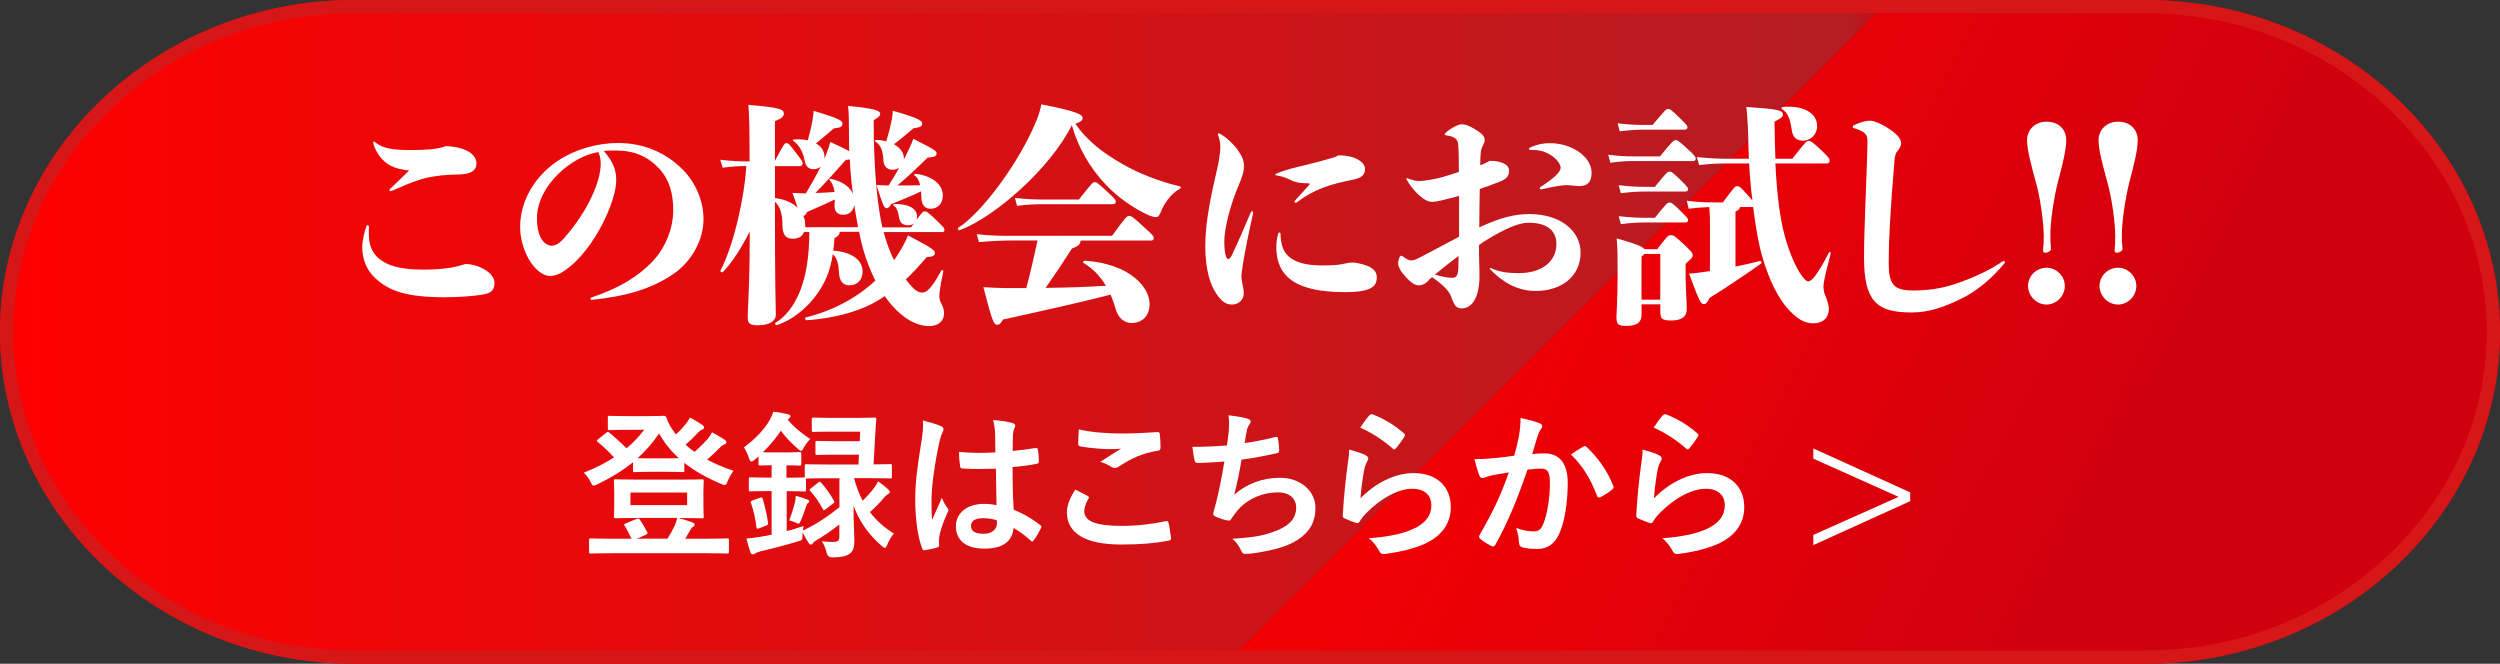 <svg viewBox="0 0 565 150" xmlns="http://www.w3.org/2000/svg" xmlns:xlink="http://www.w3.org/1999/xlink"><rect x="0" y="0" width="565" height="150" fill="#333333" stroke="none"/><linearGradient id="a" gradientUnits="userSpaceOnUse" x1="0" x2="426.93" y1="75" y2="75"><stop offset="0" stop-color="#f00"/><stop offset=".98" stop-color="#b51d23"/><stop offset="1" stop-color="#d1000e"/></linearGradient><linearGradient id="b" gradientUnits="userSpaceOnUse" x1="289.06" x2="471.8" y1="22.6" y2="116.41"><stop offset="0" stop-color="#f00"/><stop offset="1" stop-color="#d1000e"/></linearGradient><path d="m80.03 0c-44.02 0-80.03 33.75-80.03 75s36.01 75 80.03 75h196.9l150-150z" fill="url(#a)"/><path d="m484.97 0h-58.05l-150 150h208.05c44.02 0 80.03-33.75 80.03-75s-36.01-75-80.03-75z" fill="url(#b)"/><g fill="#fff"><path d="m83.35 52.67c0 2.17.42 3.6 1.38 4.82 1.7 2.12 4.77 3.44 10.86 3.44 2.23 0 4.13-.11 6.2-.42 1.11-.16 2.33-.53 3.44-.85 2.91.05 6.52 1.96 6.52 4.24 0 1.8-.85 2.38-2.81 2.7-1.85.32-5.35.58-8.43.58-8.53 0-12.61-1.38-15.79-4.4-1.96-1.85-2.86-4.35-2.86-7 0-1.27.48-3.39.95-4.66.05-.16.16-.21.27-.21.16 0 .32.11.32.37-.05.53-.05.9-.05 1.38zm9.12-14.15c-3.66-.32-5.25-1.48-6.57-3.07-.85-1.11-1.54-2.65-1.54-3.18 0-.16 0-.27.11-.27s.16 0 .42.21c1.64 1.38 4.03 1.7 7.95 1.7 1.48 0 3.29-.05 4.4-.16 1.96-.21 2.54-.37 3.55-.74 4.88.26 6.89 2.07 6.89 3.92 0 1.54-1.11 2.38-3.71 2.49-1.64.05-3.29.05-5.72.42-2.6.37-5.09 1.22-9.54 3.23-.26.11-.32.11-.42.11-.16 0-.27-.11-.27-.21 0-.16.11-.26.27-.42 1.22-1.17 2.97-2.81 4.19-4.03z"/><path d="m133.44 67.5c0-.11.05-.21.21-.26 6.31-2.12 10.55-4.72 13.94-8.27 2.7-2.91 4.56-7.21 4.56-11.45 0-3.97-.95-7-3.13-9.38-2.7-2.86-5.72-4.13-9.96-4.13-.79 0-1.75 0-2.6.11 1.91 2.23 2.81 3.97 2.81 6.62 0 4.72-4.88 15.58-11.39 20.24-1.27.9-2.38 1.38-3.6 1.38-1.8 0-3.66-1.8-4.82-3.87-1.17-2.12-1.91-4.72-1.91-7.15 0-5.99 3.34-11.5 8.43-14.94 4.24-2.81 9.27-4.08 13.67-4.08 5.94 0 10.6 2.23 14.04 5.41 3.34 3.07 5.3 7.47 5.3 11.76 0 4.93-2.81 9.64-6.62 12.29-4.88 3.44-10.81 5.19-18.65 5.99-.21 0-.26-.11-.26-.27zm-12.09-18.07c0 1.54.21 3.07.95 4.45.58 1.01 1.43 1.64 2.33 1.64.74 0 1.59-.27 2.86-1.7 5.51-6.25 8.27-12.98 8.27-16.69 0-.79-.05-1.7-.53-2.76-5.78.85-13.88 7.42-13.88 15.05z"/><path d="m199.68 52.4c.16.48.26.9.37 1.27.53 1.8 1.22 3.55 2.01 5.14.53-.74 1.06-1.59 1.59-2.49.85-1.43 1.22-2.28 1.54-3.13 5.94 3.13 6.09 3.39 6.09 4.03 0 .48-.32.79-1.85.9-1.59 1.85-3.07 3.5-4.72 5.03.42.53.85 1.06 1.27 1.54.9 1.01 1.7 1.43 2.44 1.43.85 0 1.96-.58 4.29-4.93.16-.26.53-.16.48.16-.79 3.66-.9 4.98-.9 5.56 0 .53.16 1.22.42 1.64.42.74.64 1.43.64 2.28 0 1.7-1.22 2.86-3.39 2.86-3.34 0-7-2.44-10.02-6.78-4.13 3.02-10.55 4.98-17.65 5.46-.32 0-.48-.58-.16-.64 5.88-1.43 11.5-4.35 15.69-8.32-1.06-2.12-2.01-4.5-2.76-7.15-.32-1.11-.64-2.44-.9-3.87h-4.4c0 .64-.32.95-1.17 1.43-.05 1.01-.16 1.96-.27 2.81 4.4.37 6.62 2.23 6.62 4.72 0 1.91-1.17 3.13-3.02 3.13-1.32 0-2.17-.95-2.28-2.54-.11-2.17-.42-3.66-1.43-4.5-.58 3.92-1.8 6.52-3.55 9.01-2.17 3.13-5.78 5.99-9.06 7-.32.11-.58-.37-.32-.53 1.96-1.11 3.97-3.44 5.41-6.84 1.38-3.34 2.17-7.53 2.23-13.67h-1.22c-.37 1.06-1.27 1.54-2.54 1.54-1.54 0-2.33-.79-2.33-3.18 0-2.17-.42-4.03-1.7-5.19v.37c0 19.98.21 23.69.21 25.12s-1.38 2.44-4.03 2.44c-2.01 0-2.33-.53-2.33-1.85 0-1.48.32-5.83.42-12.88l.05-6.47c-1.91 3.76-4.08 7.15-6.09 9.17-.21.21-.69-.11-.53-.37 2.86-5.35 5.41-16.22 5.83-23.58h-.16c-1.43 0-2.7.05-5.19.37l-.53-1.8c2.7.32 4.08.37 5.72.37h.9c0-7.15-.05-10.02-.26-12.77 7.52.64 8 1.06 8 2.01 0 .53-.26.95-2.01 1.7v8.96c2.07-3.92 2.17-4.03 2.6-4.03s.58.11 2.23 2.28c1.32 1.75 1.43 1.91 1.43 2.28 0 .32-.21.64-.58.64h-5.67v7.21c2.44.32 4.08 1.17 5.14 2.23-.27-.74-.64-1.85-1.17-3.39 1.01.05 2.01.11 2.7.11h.32c1.11-1.85 2.28-3.92 3.34-6.04-.42.37-1.01.58-1.64.58-1.11 0-1.75-.69-2.01-2.07-.27-1.59-1.17-3.44-2.49-4.29-.27-.16-.16-.37.16-.37 1.17-.05 2.23 0 3.07.21.48-1.7.85-3.23 1.11-4.82.11-.58.16-1.27.21-1.85 6.2 1.85 6.52 2.28 6.52 2.91 0 .69-.48.9-1.96 1.06-1.27 1.11-2.65 2.28-4.03 3.39 1.32.74 1.91 1.85 1.91 3.02v.42c.21-.48.37-1.01.58-1.48.37-.95.53-1.43.74-2.28 2.12.95 3.44 1.59 4.29 2.07-.05-1.01-.05-1.96-.05-2.91 0-4.5-.05-5.51-.21-7.31 5.78.53 7.26 1.06 7.26 1.75 0 .42-.21.74-1.48 1.48 0 11.71.9 19.4 1.96 24.22h6.47l.64-.85c-.32.21-.74.37-1.22.37-1.32 0-1.96-.53-2.17-2.07-.11-.79-.42-1.96-1.17-2.38-.26-.16 0-.37.32-.37 3.71.05 4.98 1.38 4.98 2.86 0 .27-.05.48-.11.74 1.32-1.85 1.48-1.91 1.85-1.91.42 0 .58.05 2.54 1.91 1.8 1.7 1.91 1.91 1.91 2.28s-.21.48-.53.48h-13.25zm-5.77-1.06c-.27-1.54-.58-3.23-.85-5.03-.16 1.27-1.06 2.23-2.49 2.23-1.27 0-2.12-.74-1.96-2.44.05-.37.05-.69.05-1.01-2.07 1.01-3.87 1.75-6.25 2.81-.37.64-.53.85-.85.9.32.69.42 1.43.42 2.07v.48h11.92zm-9.65-7.74c1.43 0 2.91-.11 4.35-.21-.16-1.06-.48-2.01-1.06-2.6-.21-.21-.05-.42.27-.37 2.86.69 4.29 1.91 4.93 3.39-.32-2.49-.58-5.14-.69-7.79-.27.05-.58.11-.9.11-2.28 2.49-4.5 5.14-6.89 7.47zm20.03-7.57c.42-.85.79-1.64 1.17-2.38.42-.9.64-1.43.95-2.28 5.03 2.54 5.25 2.81 5.25 3.29 0 .69-.48.85-2.01.95-2.6 2.54-4.56 4.4-6.84 6.31 1.54 0 3.39 0 5.14-.05-.21-1.01-.58-1.75-1.22-2.17-.26-.16-.05-.48.26-.42 4.03.53 6.09 2.65 6.09 4.88 0 1.8-1.11 3.02-2.76 3.02-1.32 0-2.01-.95-2.07-2.23 0-.58-.05-1.17-.11-1.7-2.33 1.17-4.29 1.85-6.78 2.91-.27.58-.58.9-1.01.9-.58 0-.85-.9-2.28-5.25 1.01.05 2.01.11 2.76.11.85-1.38 1.7-2.7 2.38-4.03-.42.32-.95.48-1.54.48-1.11 0-1.96-.79-2.01-2.07-.11-2.17-.58-3.55-1.8-4.29-.27-.16-.16-.37.16-.37.85 0 1.59.11 2.28.32.53-1.8.95-3.39 1.27-5.09.11-.58.16-1.27.21-1.85 6.2 1.8 6.62 2.28 6.62 2.91 0 .69-.48.85-1.96 1.06-1.43 1.22-2.86 2.44-4.4 3.6 1.38.79 2.23 1.91 2.23 3.07v.37z"/><path d="m266.67 42.65c-2.33 1.27-3.76 3.76-4.35 5.3-.32.85-.64 1.11-1.06 1.11-.48 0-1.01-.16-1.54-.37-3.29-1.43-7.1-4.08-9.75-6.89-3.71-3.92-6.25-8.37-7.74-13.51-4.77 9.59-17.12 20.61-25.33 23.74-.32.11-.58-.42-.32-.58 5.25-3.29 13.83-14.73 17.7-24.32.37-.9.74-1.91 1.06-3.55 8.16 1.59 9.33 2.33 9.33 3.07 0 .53-.42.9-1.64 1.32 2.6 3.82 6.31 6.62 10.49 9.01 3.82 2.23 8.48 4.03 13.14 5.14.32.05.26.37 0 .53zm-15.36 10.65c3.23-4.4 3.39-4.5 3.87-4.5s.69.05 3.5 2.65c1.91 1.75 2.07 1.91 2.07 2.38 0 .32-.21.53-.58.53h-15.95c-.05.74-.37 1.22-1.96 1.8-1.96 3.07-3.92 5.99-5.94 8.9 4.77-.05 9.43-.21 13.62-.48-1.17-1.96-2.81-3.82-5.03-5.14-.26-.16-.05-.53.27-.53 10.33.74 14.63 6.09 14.63 9.8 0 2.6-1.59 4.29-4.13 4.29-1.59 0-2.97-1.17-3.5-3.07-.32-1.06-.69-2.23-1.22-3.34-5.67 1.48-13.88 3.34-24.27 5.62-.64 1.01-.79 1.17-1.32 1.17-.74 0-1.01-.32-3.13-8.48 1.75.11 3.76.21 5.46.21h4.24c.9-3.34 1.75-7.05 2.54-10.76h-5.99c-1.91 0-4.35.11-7.26.37l-.48-1.8c2.97.37 5.56.37 7.74.37h22.84zm-15.74-7.15c-1.43 0-3.18.05-5.72.37l-.48-1.8c2.7.32 4.56.37 6.2.37h8.27c3.02-3.82 3.13-3.92 3.55-3.92s.58.05 2.76 2.07c1.96 1.8 2.01 1.96 2.01 2.38 0 .37-.26.53-.64.53z"/><path d="m279.66 33.8c1.06 1.48 1.48 2.49 1.48 3.76s-.48 2.7-1.59 5.25c-1.59 3.92-2.86 9.01-2.86 11.71 0 2.91.48 4.03.85 4.03.32 0 .58-.32.9-.95 1.43-3.02 2.91-6.47 4.19-9.49.11-.26.21-.37.32-.37.16 0 .26.16.26.42-.95 4.19-1.85 8.64-2.28 11.34-.26 1.75-.37 2.44-.37 2.86 0 .58.11 1.11.21 1.75.16.69.32 1.43.32 2.17 0 1.43-1.06 2.54-2.7 2.54-1.48 0-2.44-.85-3.55-2.54-1.27-1.85-2.44-5.25-2.44-10.55 0-3.92.58-8.48 2.28-15.79.9-3.71 1.11-5.67 1.11-6.52 0-.79 0-1.48-.48-2.81q-.05-.16-.05-.27c0-.11.05-.21.16-.21s.21.05.32.11c1.27.69 2.86 2.12 3.92 3.55zm15 3.6c1.8-.42 3.87-1.01 5.99-1.59.48-.11 1.06-.26 1.8-.69 3.71-.05 6.04 1.48 6.04 3.07 0 1.32-.74 2.07-3.02 2.49-4.66.9-8.48 2.07-12.29 4.98-.16.11-.27.16-.42.16s-.21-.11-.21-.21 0-.11.21-.37c1.01-1.11 2.23-2.44 3.02-3.34.16-.16.21-.21.21-.32s-.11-.16-.32-.16c-1.7 0-2.86-.16-3.97-.74-.79-.42-1.96-.85-3.07-1.01-.32-.05-.42-.05-.42-.16 0-.16.16-.21.48-.37 1.91-.79 3.92-1.27 5.99-1.75zm-4.98 17.86c.79 3.39 4.13 4.72 8.96 4.72 2.86 0 3.55-.05 5.09-.37.69-.16 1.22-.27 1.85-.27.32 0 .69 0 1.17.11 3.55.69 4.4 1.85 4.4 3.23 0 1.17-.37 2.01-1.7 2.6-1.11.48-2.76.74-5.14.74-7.84 0-15.85-1.38-15.85-10.07 0-1.11.05-1.7.37-3.02.11-.32.16-.37.32-.37s.26.16.26.37c0 .9.11 1.64.27 2.33z"/><path d="m323.18 63c-.95 1.22-1.8 1.48-2.6 1.48-.85 0-1.75-.69-2.65-1.64-1.22-1.27-1.96-2.44-1.96-3.34 0-.32.16-1.01.32-1.38.11-.21.21-.32.37-.32.11 0 .16 0 .32.11.95.74 1.54.95 1.96.95.58 0 1.22-.27 2.7-1.06 2.97-1.54 5.72-3.07 8.11-4.29v-9.27c-.32.11-.64.21-1.01.32-1.8.48-4.19 1.06-4.98 1.06-.69 0-1.22-.16-1.85-.58-1.01-.64-2.6-2.07-3.92-4.29q-.16-.27-.16-.37c0-.11.11-.16.37-.05 1.27.48 1.85.58 2.65.58 1.11 0 3.55-.48 4.61-.74 1.38-.37 2.86-.85 4.24-1.32 0-1.43 0-2.91-.05-4.35-.05-1.43-.05-2.49-.53-3.02s-1.32-.74-2.12-.85c-.32-.05-.53-.16-.53-.27s.11-.26.32-.42c1.22-1.06 2.81-1.85 3.55-1.85.79 0 1.64.27 3.18 1.22 1.64 1.01 2.01 1.59 2.01 2.33 0 .48-.16.85-.42 1.32-.48.9-.53 1.48-.58 4.4.95-.37 1.43-.58 2.12-1.01 2.86-.05 4.4 1.01 4.4 2.12 0 1.64-.85 2.12-2.54 2.76-1.32.53-2.65 1.01-4.08 1.48-.05 2.91-.11 5.78-.11 8.69.27-.16.53-.26.79-.37 4.13-1.85 7.21-2.65 10.55-2.65 7.1 0 11.55 3.87 11.55 8.69 0 5.51-4.45 8.69-10.17 8.69-4.29 0-7.74-2.23-10.28-4.93-.11-.11-.05-.26.05-.26s.11 0 .21.05c1.85.85 3.71 1.11 6.25 1.11 5.25 0 8.48-2.7 8.48-6.57 0-3.23-2.38-4.82-6.25-4.82-2.38 0-5.51 1.43-9.49 3.87-.58.32-1.17.74-1.75 1.17 0 1.11 0 3.23.05 4.35.05 1.17.05 1.75.05 2.49 0 .69 0 1.38-.11 2.17-.42 3.66-2.01 5.3-3.92 5.3-1.01 0-1.59-.37-2.33-2.54-.42-1.27-1.7-2.7-4.35-4.5l-.48.37zm1.11-.95c1.48.48 3.02.74 3.87.74.79 0 1.38-.27 1.43-2.23 0-.9.05-1.8.05-2.7-1.85 1.32-3.6 2.76-5.35 4.19zm24.01-19.24c-.21 0-.32-.11-.32-.27 0-.11 0-.16.16-.26 3.34-2.17 4.56-3.5 4.56-4.35 0-1.48-2.7-4.03-6.04-4.03h-.69c-.26 0-.42-.11-.42-.27 0-.11.11-.21.42-.37 1.22-.53 2.49-.9 4.4-.9 4.61 0 9.33 2.91 9.33 6.68 0 2.33-1.17 3.02-2.81 3.02-.37 0-.85-.05-1.32-.11-.53-.05-1.11-.11-1.59-.11-.69 0-2.44.21-5.56.95h-.11z"/><path d="m368.97 36.4c-1.27 0-2.49.05-5.03.37l-.48-1.8c2.65.32 3.97.37 5.51.37h6.2c2.91-3.6 3.07-3.66 3.55-3.66.42 0 .64.11 2.81 2.12 1.59 1.43 1.7 1.7 1.7 2.07 0 .32-.21.53-.58.53h-13.67zm11.98 25.91c0 2.81.26 5.56.26 7.63 0 1.59-1.17 2.49-3.44 2.49-2.01 0-2.54-.27-2.54-2.01v-1.64h-4.24v2.33c0 1.64-.9 2.54-3.39 2.54-1.91 0-2.28-.27-2.28-2.07 0-.85.26-3.87.26-9.43 0-4.4 0-5.67-.21-8.27 4.29 1.22 5.83 1.8 6.31 2.44h2.86c2.33-3.07 2.49-3.18 3.07-3.18s.79.11 2.81 1.96c1.96 1.85 2.12 2.07 2.12 2.54 0 .58-.21.74-1.59 1.96v2.7zm-9.22-33.01c-1.38 0-3.13.05-5.67.37l-.48-1.8c2.65.32 4.5.37 6.15.37h1.75c2.97-3.5 3.07-3.6 3.55-3.6.42 0 .58.05 2.86 2.28 1.32 1.32 1.48 1.54 1.48 1.85 0 .26-.21.53-.58.53zm2.27 12.93c2.7-3.34 2.86-3.44 3.34-3.44.42 0 .58.05 2.7 2.12 1.27 1.27 1.48 1.54 1.48 1.85 0 .26-.21.53-.58.53h-8.96c-1.38 0-3.13.05-5.67.37l-.48-1.8c2.65.32 4.5.37 6.15.37h2.01zm0 6.99c2.7-3.34 2.86-3.44 3.34-3.44.42 0 .58.05 2.7 2.12 1.27 1.27 1.48 1.54 1.48 1.85 0 .27-.21.53-.58.53h-8.96c-1.38 0-3.13.05-5.67.37l-.48-1.8c2.65.32 4.5.37 6.15.37h2.01zm1.22 18.5v-10.33h-3.6c-.11.16-.32.37-.64.58v9.75zm26.02-30.79c.32 6.52.9 11.13 1.7 14.73 1.01 4.45 2.81 8.85 4.5 10.97.64.79.9.95 1.22.95.79 0 2.07-1.43 4.66-6.47.16-.27.48-.16.42.16-1.38 5.35-1.64 6.73-1.64 7.47 0 .64.11 1.38.48 2.23.21.53.74 2.01.74 2.76 0 2.12-1.32 3.34-3.55 3.34-1.96 0-3.71-.95-5.99-3.6-1.64-1.91-3.92-5.72-5.67-12.03-.58-2.12-1.32-5.94-1.91-10.7-.11.05-.21.05-.32.05h-2.65c-.05.48-.32.74-1.01 1.01v12.45c1.8-.37 3.71-.79 5.51-1.27.32-.05.53.42.27.58-3.87 2.76-8 5.51-11.66 7.79-.48 1.01-.74 1.38-1.27 1.38-.64 0-.95-.37-3.34-6.89 1.7-.11 3.02-.32 4.72-.58v-9.8c0-2.12 0-3.07-.16-4.66-1.48.05-2.97.16-4.66.37l-.42-1.8c2.44.32 3.92.37 6.2.37h1.96c2.6-3.5 2.76-3.66 3.23-3.66s.69.11 2.38 2.01c.48.53.85.95 1.06 1.22-.32-2.54-.58-5.41-.74-8.37h-5.35c-1.59 0-3.44.05-5.94.37l-.53-1.8c2.81.26 4.72.37 6.47.37h5.3c-.05-1.7-.16-3.44-.16-5.19-.05-2.23-.21-4.66-.42-6.52 7.15.48 8.27.74 8.27 1.75 0 .48-.48.85-1.91 1.59.05 3.07.11 5.88.21 8.37h3.82c3.13-3.97 3.23-4.03 3.66-4.03s.79.05 3.07 2.28c1.54 1.48 1.7 1.7 1.7 2.17 0 .37-.21.64-.58.64h-11.66zm1.75-12.77c4.77-.37 7.68 1.48 7.68 4.35 0 1.91-1.48 3.29-3.18 3.29-1.48 0-2.33-.79-2.54-2.33-.37-2.65-.9-4.03-2.23-4.82-.26-.16-.05-.48.27-.48z"/><path d="m422.71 27.28c.69 0 2.28.58 4.08 1.75 2.01 1.32 2.86 2.38 2.86 3.34 0 .53-.27 1.11-.85 1.8-.32.37-.53.95-.64 1.96-.95 11.5-1.32 18.28-1.32 23.21s1.11 6.31 5.46 6.31c3.34 0 6.47-.37 10.23-1.7 3.76-1.32 7.31-2.97 9.96-4.82.16-.11.21-.11.37-.11s.26.11.26.21 0 .11-.11.26c-2.76 3.39-6.36 6.41-9.96 8.11-3.71 1.8-7.1 3.02-11.02 3.02-7.74 0-10.76-2.38-10.76-12.35 0-6.57.53-16.64.74-24.06.05-1.43.05-1.8.05-2.01 0-1.22-.16-1.7-.74-2.17-.42-.37-1.43-.85-2.33-1.06-.21-.05-.26-.16-.26-.32s.11-.26.21-.32c1.7-.85 3.02-1.06 3.76-1.06z"/><path d="m466.97 31.68c0 2.23-.9 5.72-1.85 9.33-1.06 4.08-1.75 9.49-1.75 12.08 0 1.11.05 2.28.16 3.18 0 .37-.58.85-1.38.85-.21 0-.42-.27-.42-.53.11-.9.16-1.96.16-3.18 0-2.76-.69-8.27-1.7-11.92-1.06-3.87-2.07-7.53-2.07-9.8 0-2.44 1.85-4.19 4.45-4.19s4.4 1.7 4.4 4.19zm-.32 32.96c0 2.28-1.91 4.19-4.13 4.19s-4.19-1.91-4.19-4.19 1.91-4.13 4.19-4.13 4.13 1.91 4.13 4.13z"/><path d="m483.13 31.68c0 2.23-.9 5.72-1.85 9.33-1.06 4.08-1.75 9.49-1.75 12.08 0 1.11.05 2.28.16 3.18 0 .37-.58.85-1.38.85-.21 0-.42-.27-.42-.53.11-.9.16-1.96.16-3.18 0-2.76-.69-8.27-1.7-11.92-1.06-3.87-2.07-7.53-2.07-9.8 0-2.44 1.85-4.19 4.45-4.19s4.4 1.7 4.4 4.19zm-.32 32.96c0 2.28-1.91 4.19-4.13 4.19s-4.19-1.91-4.19-4.19 1.91-4.13 4.19-4.13 4.13 1.91 4.13 4.13z"/><path d="m146.72 94.04c2.02 0 3.02-.07 3.28-.07.32 0 .43.04.61.43.4 1.12.94 2.16 1.66 3.1.14.25.32.47.5.68.86-.79 1.58-1.55 2.16-2.3.36-.43.65-.86 1.01-1.51 1.08.54 2.12 1.22 2.77 1.66.32.22.4.4.4.58 0 .22-.14.4-.47.5-.29.11-.65.36-1.22 1.01-.76.79-1.51 1.55-2.48 2.38.65.58 1.3 1.12 2.02 1.62 1.19-1.01 2.2-2.05 2.95-2.88.36-.47.68-.9 1.01-1.55 1.08.58 1.98 1.12 2.81 1.66.32.22.43.4.43.61s-.18.4-.47.5c-.36.14-.65.29-1.26.97-.76.76-1.62 1.58-2.63 2.45 1.8.94 3.78 1.8 5.98 2.52-.54.72-.94 1.4-1.3 2.27-.29.68-.4.94-.68.94-.18 0-.43-.07-.83-.25-3.31-1.4-6.05-2.95-8.31-4.75v1.69c0 .36-.04.4-.4.4-.18 0-1.01-.07-3.56-.07h-3.71c-2.56 0-3.35.07-3.53.07-.36 0-.4-.04-.4-.4v-1.84c-2.38 1.94-5.08 3.56-8.06 5-.4.18-.65.29-.83.29-.29 0-.43-.29-.76-.94-.4-.79-.83-1.37-1.48-1.98 2.56-1.01 4.82-2.16 6.84-3.46-1.26-1.37-2.38-2.41-3.6-3.42-.18-.14-.29-.25-.29-.36 0-.07.11-.18.29-.32l1.8-1.44c.32-.25.4-.32.72-.07 1.4 1.19 2.63 2.27 3.89 3.56 1.51-1.26 2.84-2.63 4-4.18h-4c-2.7 0-3.56.07-3.78.07-.4 0-.43-.04-.43-.36v-2.48c0-.36.04-.4.43-.4.22 0 1.08.07 3.78.07h5.15zm7.17 14.36c3.35 0 4.54-.07 4.75-.07.36 0 .4.04.4.43 0 .22-.07.9-.07 2.59v2.77c0 1.69.07 2.38.07 2.59 0 .4-.04.43-.4.43-.22 0-1.4-.07-4.75-.07h-.54c1.19.32 2.23.65 3.17 1.01.32.11.47.32.47.47 0 .18-.11.36-.36.5-.29.18-.43.36-.68.83l-1.08 1.87h4.9c3.24 0 4.36-.07 4.57-.07.36 0 .4.04.4.36v2.66c0 .36-.04.4-.4.4-.22 0-1.33-.07-4.57-.07h-21.67c-3.24 0-4.36.07-4.57.07-.36 0-.4-.04-.4-.4v-2.66c0-.32.04-.36.4-.36.22 0 1.33.07 4.57.07h4.61c-.43-.94-.94-1.98-1.51-2.88-.22-.32-.18-.43.25-.58l2.38-1.01c.43-.18.58-.14.79.18.61.9 1.12 1.76 1.62 2.74.18.36.14.47-.36.68l-1.94.86h6.91c.61-.97 1.12-1.87 1.51-2.7.29-.58.54-1.26.68-1.98h-9.14c-3.35 0-4.5.07-4.75.07-.36 0-.4-.04-.4-.43 0-.22.07-.9.07-2.59v-2.77c0-1.69-.07-2.38-.07-2.59 0-.4.04-.43.4-.43.25 0 1.4.07 4.75.07h10.01zm-11.41 5.76h12.81v-2.84h-12.81zm8.2-10.58c1.37 0 2.2 0 2.74-.04-1.8-1.62-3.28-3.46-4.46-5.58-1.44 2.12-3.06 3.96-4.86 5.58.5.04 1.4.04 2.88.04h3.71z"/><path d="m193.02 108.08c.5 1.87 1.12 3.56 1.94 5.08.97-.94 1.84-1.87 2.66-2.99.29-.4.58-.83.83-1.37.9.61 1.48 1.08 2.3 1.8.22.22.36.43.36.61 0 .14-.18.32-.47.5s-.58.4-1.01.94c-.79.97-1.84 2.02-3.02 3.1 1.48 1.94 3.28 3.53 5.4 4.82-.54.65-1.08 1.55-1.48 2.52-.22.5-.32.72-.54.72-.18 0-.4-.14-.72-.43-3.02-2.63-5.08-5.54-6.37-9.11 0 4.21.18 6.26.18 7.92 0 1.37-.18 2.38-1.19 3.06-.68.43-1.66.68-3.71.72q-1.12.04-1.37-1.08c-.22-.97-.58-1.8-1.08-2.56 1.08.11 1.73.14 2.52.14 1.15 0 1.44-.29 1.44-1.12v-2.81c-1.69 1.3-3.46 2.56-5.04 3.46-.47.29-.79.54-.94.76-.11.18-.29.32-.43.32s-.29-.04-.47-.29c-.47-.68-.9-1.48-1.4-2.45-.04.18-.04.4-.04.58-.04 1.19-.04 1.12-1.08 1.44-2.59.79-5.29 1.51-8.28 2.2-.58.14-1.04.32-1.26.47-.22.14-.36.25-.58.25-.25 0-.47-.14-.58-.47-.32-.97-.65-2.05-.9-3.1 1.22-.11 2.12-.22 3.17-.4.83-.14 1.69-.29 2.52-.47v-9.86h-1.01c-2.66 0-3.49.07-3.71.07-.4 0-.43-.04-.43-.4v-2.38c0-.36.04-.4.43-.4.22 0 1.04.07 3.71.07h1.01v-2.81c-1.8.04-2.38.07-2.56.07-.36 0-.4-.04-.4-.43v-1.62c-.29.25-.54.5-.83.72-.32.29-.58.43-.76.43-.25 0-.4-.25-.58-.79-.25-.83-.68-1.73-1.12-2.41 2.59-1.91 4.64-4.07 5.83-6.19.4-.72.65-1.26.79-1.87 1.12.11 2.41.36 3.35.58.36.07.54.29.54.43 0 .18-.11.36-.4.58l-.22.18c1.44 1.8 2.92 2.92 5.08 4.43-.43.43-1.04 1.19-1.4 1.84-.29.54-.43.83-.65.83-.18 0-.4-.18-.76-.5-1.55-1.37-2.81-2.66-3.82-4.07-1.12 1.69-2.48 3.35-4.07 4.86.47.04 1.15.04 2.38.04h2.88c2.16 0 2.77-.07 2.99-.07.4 0 .43.04.43.4v2.23c0 .4-.04.43-.43.43-.22 0-.83-.07-2.92-.07v2.81h.22c2.66 0 3.49-.07 3.71-.07h.22v-2.59c0-.36.04-.4.4-.4.22 0 1.33.07 4.75.07h6.98l.11-2.23h-5.33c-2.92 0-3.89.07-4.1.07-.36 0-.4-.04-.4-.4v-2.38c0-.36.04-.4.4-.4.22 0 1.19.07 4.1.07h5.51l.11-2.16h-6.52c-2.84 0-3.82.07-4.03.07-.36 0-.4-.04-.4-.4v-2.45c0-.36.04-.4.4-.4.22 0 1.19.07 4.03.07h5.69c2.88 0 3.85-.07 4.03-.07.36 0 .47.07.43.43-.11 1.04-.14 2.02-.22 2.99l-.4 7.16c2.56 0 3.53-.07 3.71-.07.4 0 .43.04.43.4v2.45c0 .36-.04.4-.43.4-.18 0-1.33-.07-4.75-.07h-3.42zm-21.27 4.43c.43-.14.5-.14.61.22.5 1.62.97 3.64 1.22 5.44.04.32 0 .43-.43.61l-1.55.61c-.5.18-.58.14-.65-.22-.22-1.91-.58-3.6-1.22-5.44-.14-.4-.11-.47.4-.65l1.62-.58zm15.33-4.43c-3.42 0-4.54.07-4.75.07h-.18v2.52c0 .36-.04.4-.43.4-.22 0-1.04-.07-3.71-.07h-.22v9.03c1.26-.32 2.52-.72 3.82-1.15-.07.32-.11.65-.14 1.01l1.62-.79c2.05-1.08 4.39-2.7 6.62-4.46v-6.55h-2.63zm-7.38 5.29c.07-.36.11-.76.14-1.33.86.22 1.98.58 2.63.86.29.11.4.22.4.36 0 .18-.07.29-.22.4-.22.14-.32.32-.47.76-.29.94-.65 1.94-1.15 3.13-.22.54-.32.79-.58.79-.14 0-.4-.11-.76-.29s-.86-.32-1.33-.43c.58-1.51 1.01-2.88 1.33-4.25zm5.18-4.28c.18-.14.29-.22.36-.22.11 0 .22.11.36.25 1.19 1.33 2.05 2.59 2.84 4 .22.32.18.43-.22.72l-1.58 1.22c-.22.14-.32.25-.43.25s-.18-.11-.29-.32c-.79-1.48-1.69-2.81-2.81-4.03-.25-.25-.22-.32.18-.61l1.58-1.26z"/><path d="m212.68 96.31c.4.22.54.43.54.72 0 .25-.11.5-.25.79-.25.43-.4.94-.65 1.98-1.19 5.44-1.8 10.47-1.8 13.1 0 1.44 0 3.1.11 4.61.72-1.66 1.48-3.2 2.23-5 .5 1.15.79 1.66 1.26 2.27.14.18.22.32.22.5s-.07.36-.22.58c-1.26 2.84-1.69 4.43-1.84 5.47-.14 1.01-.07 1.55-.04 1.91.04.25-.11.36-.43.47-.68.25-1.73.47-2.7.61-.4.11-.54.07-.72-.43-1.01-2.56-1.55-6.84-1.55-10.98 0-3.46.29-6.34 1.48-13.64.18-1.26.4-2.81.25-4.25 1.44.36 3.38.94 4.1 1.3zm12.38 9.61c-2.45.07-4.97.14-7.42-.04-.47 0-.61-.11-.65-.47-.14-.86-.25-2.16-.25-3.28 2.7.25 5.51.29 8.21.11 0-1.3-.04-2.45-.04-3.78-.04-1.3-.14-2.23-.47-3.53 2.09.18 3.17.32 4.36.68.4.11.65.29.65.61 0 .18-.07.29-.22.61s-.25.79-.29 1.26c-.07 1.22-.07 2.16-.07 3.82 1.69-.14 3.56-.4 5.11-.65.43-.11.5.04.58.43.14.65.22 1.8.22 2.56 0 .32-.14.5-.4.54-1.3.32-3.67.61-5.54.76 0 4.03.07 6.55.25 9.65 2.12.86 3.96 1.87 5.98 3.46.32.22.36.32.18.72-.47.94-1.04 1.94-1.66 2.77-.11.14-.22.22-.32.22s-.22-.07-.32-.18c-1.12-1.04-2.3-1.94-3.89-2.88-.29 3.02-2.34 4.68-6.59 4.68s-6.44-1.94-6.44-5.04 2.66-5.08 6.3-5.08c.94 0 2.02.11 2.88.29-.07-2.77-.11-5.4-.14-8.24zm-2.92 11.19c-1.69 0-2.7.61-2.7 1.73s.79 1.8 2.92 1.8c1.8 0 2.95-1.04 2.95-2.34 0-.25 0-.43-.04-.72-1.15-.36-2.12-.47-3.13-.47z"/><path d="m245.8 112.08c.32.18.36.36.18.65-.54.83-.94 2.02-.94 2.74 0 2.27 2.34 3.38 8.53 3.38 3.49 0 6.8-.4 9.75-1.04.5-.11.68 0 .76.32.18.68.5 2.63.58 3.53.04.32-.18.47-.61.54-3.35.61-6.16.86-10.73.86-8.06 0-12.2-2.59-12.2-7.27 0-1.48.54-3.02 1.91-5.15.94.47 1.84.94 2.77 1.44zm8.13-14.11c2.63 0 5.33-.18 7.63-.32.36-.04.5.11.54.4.11.83.18 1.84.18 3.06 0 .5-.18.72-.61.76-3.42.5-5.9 1.69-8.82 3.56-.29.22-.61.32-.9.32-.25 0-.5-.07-.76-.22-.72-.47-1.48-.86-2.52-1.15 1.87-1.22 3.46-2.23 4.72-2.99-.79.11-1.91.11-2.95.11-1.37 0-4.28-.25-6.3-.61-.32-.07-.47-.22-.47-.65 0-.86.07-1.91.14-3.2 2.74.65 6.19.94 10.11.94z"/><path d="m277.69 97.35c.14-1.58.11-2.52-.07-3.49 2.05.22 3.38.47 4.32.76.47.14.72.36.72.65 0 .18-.14.43-.25.58-.25.32-.54.94-.61 1.33-.18.97-.32 1.69-.5 2.95 1.8-.25 4.75-.79 6.77-1.33.5-.14.68-.11.76.36.14.83.25 1.8.25 2.66 0 .4-.11.5-.43.58-3.1.68-5.04 1.08-8.06 1.48-.5 2.99-1.01 5.4-1.66 7.92 2.81-2.45 6.41-3.82 10.33-3.82 4.79 0 8.03 3.1 8.03 6.8 0 3.17-1.33 5.51-4.1 7.27-2.16 1.4-5.26 2.27-9.18 2.88-.9.14-1.76.25-2.66.25-.36 0-.61-.18-.9-.86-.58-1.19-1.12-1.87-1.94-2.56 5.26-.32 7.45-.79 10.33-1.98 2.77-1.15 4.1-2.81 4.1-5.08 0-1.87-1.37-3.42-4.1-3.42-3.89 0-7.45 1.8-9.47 4.46-.32.47-.68.9-1.01 1.37-.25.43-.36.58-.68.54-.79-.07-1.98-.47-2.7-.79-.58-.25-.79-.4-.79-.72 0-.14.04-.4.14-.72.18-.61.32-1.15.47-1.69.79-3.17 1.3-5.83 1.91-9.43-1.94.14-4.21.32-6.05.32-.4 0-.61-.18-.68-.5-.11-.43-.36-1.94-.5-3.13 2.81 0 5.04-.11 7.81-.32.18-1.26.32-2.45.43-3.31z"/><path d="m308.65 102.93c.4.18.58.4.58.68 0 .18-.07.36-.18.54-.32.58-.58 1.22-.72 1.91-.36 1.84-.72 4.5-.86 6.55 3.31-3.35 7.63-5.69 12.02-5.69 5.26 0 8.39 3.06 8.39 7.7 0 3.92-2.34 6.52-5.44 8.06-2.41 1.22-6.12 2.09-9.21 2.48-.79.11-1.12.07-1.44-.47-.68-1.22-1.33-2.2-2.45-3.06 4.03-.25 7.49-.94 9.9-2.02 2.92-1.26 4.25-3.13 4.25-5.44 0-1.94-1.22-3.71-4.32-3.71s-6.98 2.05-10.37 5.47c-.65.65-1.12 1.26-1.55 1.98-.22.36-.36.36-.83.25-.83-.29-1.69-.61-2.45-.97-.36-.14-.5-.22-.5-.72.22-4.18.68-8.42 1.12-11.63.14-1.08.32-2.02.32-3.24 1.4.4 2.92.83 3.74 1.3zm.9-9.1c.18-.18.4-.29.68-.18 2.66 1.04 4.9 2.41 7.05 4.28.18.14.25.25.25.4 0 .11-.07.25-.18.43-.47.76-1.22 1.8-1.84 2.52-.14.18-.29.29-.4.29-.14 0-.25-.07-.43-.25-2.02-1.76-4.43-3.42-7.27-4.68.86-1.3 1.55-2.23 2.12-2.81z"/><path d="m343.29 98.47c.18-1.08.36-2.48.36-4 1.87.4 2.88.65 4.32 1.19.36.11.58.4.58.72 0 .18-.07.36-.25.54-.36.47-.54.86-.72 1.37-.47 1.48-.83 2.81-1.3 4.32.97-.11 2.05-.14 2.81-.14 3.38 0 5.22 2.3 5.22 6.66s-.72 8.96-1.94 11.55c-1.04 2.3-2.77 3.38-4.86 3.38-1.73 0-2.77-.14-3.56-.4-.43-.14-.65-.47-.65-1.01-.11-1.15-.18-2.16-.68-3.35 1.62.61 2.84.79 3.96.79 1.19 0 1.73-.43 2.3-1.91.76-2.02 1.4-5.44 1.4-8.93 0-2.56-.47-3.35-2.05-3.35-.86 0-1.98.11-3.02.25-2.38 6.91-4.43 11.88-7.23 16.92-.22.47-.5.54-.94.32-.65-.32-2.05-1.19-2.48-1.58-.18-.18-.29-.32-.29-.54 0-.11.04-.25.14-.4 2.88-5 4.75-8.82 6.59-14.11-1.4.22-2.56.43-3.53.61-.94.18-1.51.4-1.98.58-.5.18-.94.11-1.15-.47-.32-.83-.72-2.12-1.12-3.71 1.58 0 3.17-.11 4.75-.25 1.51-.14 2.84-.32 4.25-.54.58-2.05.83-3.31 1.08-4.54zm14.65 2.41c.25-.14.43-.07.68.18 2.45 2.3 4.64 5.29 5.98 8.75.14.32.11.5-.14.72-.61.58-1.98 1.44-2.7 1.8-.36.18-.72.14-.83-.29-1.44-3.78-3.31-6.88-5.9-9.32.9-.61 1.94-1.33 2.92-1.84z"/><path d="m374.97 102.93c.4.18.58.4.58.68 0 .18-.07.36-.18.54-.32.58-.58 1.22-.72 1.91-.36 1.84-.72 4.5-.86 6.55 3.31-3.35 7.63-5.69 12.02-5.69 5.26 0 8.39 3.06 8.39 7.7 0 3.92-2.34 6.52-5.44 8.06-2.41 1.22-6.12 2.09-9.21 2.48-.79.11-1.12.07-1.44-.47-.68-1.22-1.33-2.2-2.45-3.06 4.03-.25 7.49-.94 9.9-2.02 2.92-1.26 4.25-3.13 4.25-5.44 0-1.94-1.22-3.71-4.32-3.71s-6.98 2.05-10.37 5.47c-.65.65-1.12 1.26-1.55 1.98-.22.36-.36.36-.83.25-.83-.29-1.69-.61-2.45-.97-.36-.14-.5-.22-.5-.72.22-4.18.68-8.42 1.12-11.63.14-1.08.32-2.02.32-3.24 1.4.4 2.92.83 3.74 1.3zm.9-9.1c.18-.18.4-.29.68-.18 2.66 1.04 4.9 2.41 7.05 4.28.18.14.25.25.25.4 0 .11-.07.25-.18.43-.47.76-1.22 1.8-1.84 2.52-.14.18-.29.29-.4.29-.14 0-.25-.07-.43-.25-2.02-1.76-4.43-3.42-7.27-4.68.86-1.3 1.55-2.23 2.12-2.81z"/><path d="m431.7 113.26-21.89 9.93v-2.3l19.26-8.6-19.26-8.64v-2.3l21.89 9.93z"/></g><path d="m484.97 3c20.52 0 39.87 7.54 54.47 21.22 14.55 13.63 22.56 31.67 22.56 50.78s-8.01 37.15-22.56 50.78c-14.6 13.68-33.95 21.22-54.47 21.22h-404.94c-20.52 0-39.87-7.54-54.47-21.22-14.55-13.63-22.56-31.67-22.56-50.78s8.01-37.15 22.56-50.78c14.6-13.68 33.95-21.22 54.47-21.22zm0-3h-404.94c-44.02 0-80.03 33.75-80.03 75s36.01 75 80.03 75h404.94c44.02 0 80.03-33.75 80.03-75s-36.01-75-80.03-75z" fill="#d71618"/></svg>
